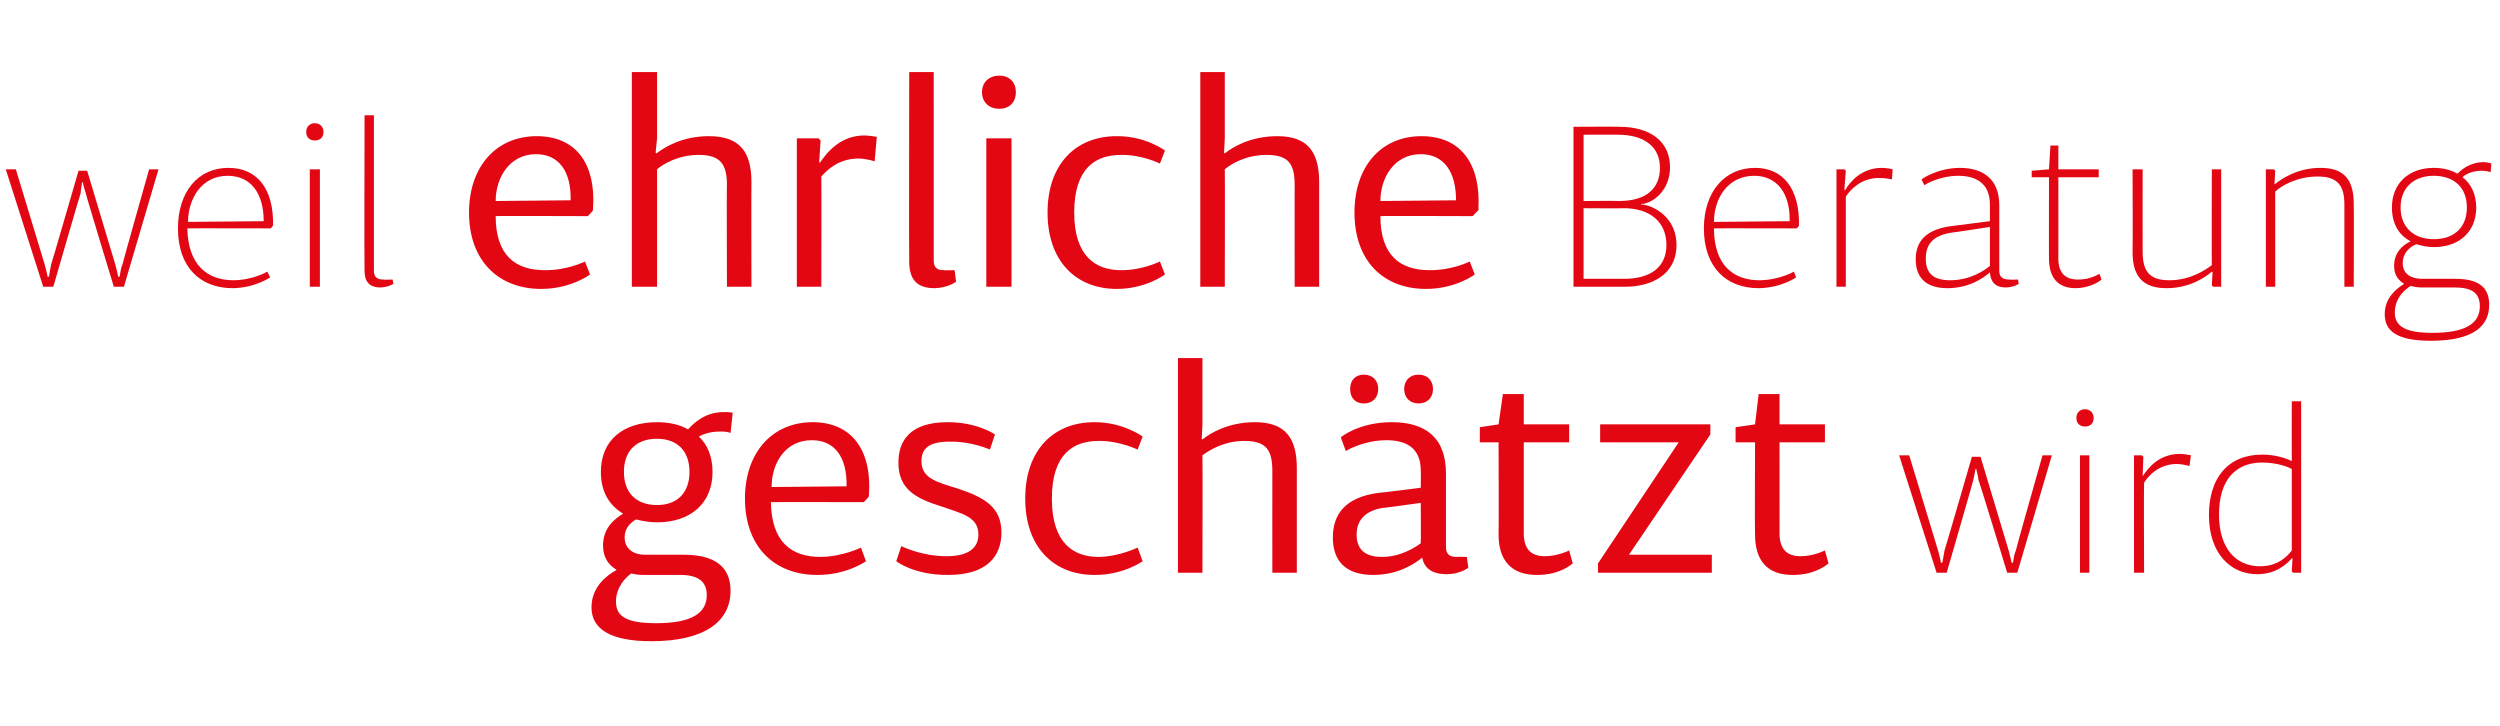 <?xml version="1.0" standalone="no"?><!DOCTYPE svg PUBLIC "-//W3C//DTD SVG 1.1//EN" "http://www.w3.org/Graphics/SVG/1.1/DTD/svg11.dtd"><svg xmlns="http://www.w3.org/2000/svg" version="1.1" width="347px" height="100.7px" viewBox="0 -12 347 100.7" style="top:-12px">  <desc>weil ehrliche Beratung gesch tzt wird</desc>  <defs/>  <g id="Polygon216759">    <path d="M 101.4 48.1 C 101.4 48.1 100.93 47.86 99.9 47.9 C 98.7 47.9 97.7 48.2 97 48.6 C 98.2 49.7 98.9 51.4 98.9 53.5 C 98.9 57.9 95.8 60.5 91.2 60.5 C 90.1 60.5 89.1 60.3 88.3 60.1 C 87.6 60.5 86.7 61.2 86.7 62.6 C 86.7 64.3 88.1 65 89.5 65 C 89.5 65 94.9 65 94.9 65 C 99 65 101.4 66.5 101.4 70 C 101.4 74.2 97.9 77 90.4 77 C 84.7 77 82.1 75.3 82.1 72.3 C 82.1 69.4 84.3 67.8 85.6 67.1 C 84.4 66.4 83.7 65.3 83.7 63.7 C 83.7 61.3 85.3 60 86.5 59.3 C 84.5 58.1 83.4 56.2 83.4 53.5 C 83.4 49.1 86.5 46.6 91.2 46.6 C 92.8 46.6 94.3 46.9 95.5 47.6 C 96.3 46.7 97.9 45.2 100.4 45.2 C 101.21 45.16 101.7 45.3 101.7 45.3 L 101.4 48.1 Z M 87.6 67.6 C 86.8 68.2 85.5 69.5 85.5 71.5 C 85.5 73.6 87 74.5 91.1 74.5 C 96 74.5 98.1 73.1 98.1 70.6 C 98.1 68.7 96.9 67.8 94.4 67.8 C 94.4 67.8 89.2 67.8 89.2 67.8 C 88.6 67.8 88.1 67.7 87.6 67.6 Z M 91.2 58.1 C 94 58.1 95.7 56.4 95.7 53.5 C 95.7 50.6 94 48.9 91.2 48.9 C 88.3 48.9 86.6 50.6 86.6 53.5 C 86.6 56.4 88.3 58.1 91.2 58.1 Z M 120.2 65.9 C 120.2 65.9 117.49 67.84 113.4 67.8 C 107.5 67.8 103.4 63.9 103.4 57.2 C 103.4 50.8 107.2 46.6 112.8 46.6 C 118 46.6 121.1 50.2 120.6 56.9 C 120.63 56.92 119.9 57.7 119.9 57.7 C 119.9 57.7 107.04 57.67 107 57.7 C 107.1 63.2 109.8 65.3 113.9 65.3 C 117.01 65.26 119.5 64 119.5 64 L 120.2 65.9 Z M 107.1 55.6 C 107.1 55.6 117.5 55.5 117.5 55.5 C 117.6 51.4 115.8 49.1 112.7 49.1 C 108.9 49.1 107.1 52.4 107.1 55.6 Z M 125.1 63.8 C 125.1 63.8 127.9 65.22 131.4 65.2 C 134.5 65.2 135.8 64 135.8 62.2 C 135.8 59.7 133.5 59.3 130.7 58.3 C 127.1 57.2 124.7 55.9 124.7 52.2 C 124.7 49.2 126.3 46.6 131.5 46.6 C 135.68 46.59 138.1 48.3 138.1 48.3 L 137.4 50.4 C 137.4 50.4 134.89 49.25 131.8 49.3 C 129 49.3 127.9 50.2 127.9 52 C 127.9 54.4 130 54.9 132.9 55.8 C 136.5 57 139 58.3 139 61.9 C 139 65.2 137 67.8 131.6 67.8 C 126.86 67.84 124.4 65.9 124.4 65.9 L 125.1 63.8 Z M 152.5 65.3 C 155.38 65.26 157.9 64 157.9 64 L 158.6 65.9 C 158.6 65.9 155.9 67.84 151.9 67.8 C 146.2 67.8 142.3 63.9 142.3 57.2 C 142.3 50.5 146.2 46.6 151.9 46.6 C 155.94 46.59 158.6 48.6 158.6 48.6 L 157.9 50.4 C 157.9 50.4 155.38 49.17 152.5 49.2 C 149 49.2 146 51 146 57.2 C 146 63.4 149 65.3 152.5 65.3 Z M 166.9 37.7 L 166.9 46.9 L 166.8 48.9 C 166.8 48.9 166.86 48.97 166.9 49 C 168 48.1 170.5 46.6 174.2 46.6 C 178.5 46.6 180 48.9 180 53 C 180.01 53.02 180 67.5 180 67.5 L 176.6 67.5 C 176.6 67.5 176.59 53.38 176.6 53.4 C 176.6 50.5 175.8 49.2 172.7 49.2 C 169.8 49.2 167.7 50.6 166.9 51.2 C 166.94 51.2 166.9 67.5 166.9 67.5 L 163.5 67.5 L 163.5 37.7 L 166.9 37.7 Z M 200.7 63.9 C 200.7 64.8 201.1 65.3 202.1 65.3 C 202.13 65.26 203.6 65.3 203.6 65.3 L 203.8 66.8 C 203.8 66.8 202.72 67.68 200.8 67.7 C 198.8 67.7 197.7 66.9 197.4 65.4 C 196.3 66.3 194 67.8 190.6 67.8 C 186.8 67.8 185 65.9 185 62.6 C 185 59.4 186.7 57 191.4 56.4 C 191.44 56.44 197.2 55.7 197.2 55.7 C 197.2 55.7 197.24 53.3 197.2 53.3 C 197.2 50.1 195.1 49.1 192.4 49.1 C 189.14 49.13 186.8 50.6 186.8 50.6 L 186.1 48.7 C 186.1 48.7 188.58 46.59 193.2 46.6 C 197.8 46.6 200.7 48.7 200.7 53.7 C 200.7 53.7 200.7 63.9 200.7 63.9 Z M 191.8 65.3 C 194.4 65.3 196.4 64 197.2 63.4 C 197.24 63.35 197.2 57.8 197.2 57.8 C 197.2 57.8 191.88 58.55 191.9 58.5 C 189.5 58.9 188.3 60.2 188.3 62.2 C 188.3 64.2 189.4 65.3 191.8 65.3 Z M 189.3 40 C 190.5 40 191.3 40.8 191.3 42 C 191.3 43.2 190.5 44 189.3 44 C 188.1 44 187.4 43.2 187.4 42 C 187.4 40.8 188.1 40 189.3 40 Z M 196.9 40 C 198.1 40 198.9 40.8 198.9 42 C 198.9 43.2 198.1 44 196.9 44 C 195.7 44 194.9 43.2 194.9 42 C 194.9 40.8 195.7 40 196.9 40 Z M 205.4 47.3 L 208 46.9 L 208.6 42.7 L 211.5 42.7 L 211.5 46.9 L 217.8 46.9 L 217.8 49.4 L 211.5 49.4 C 211.5 49.4 211.5 62.04 211.5 62 C 211.5 64.1 212.4 65.2 214.4 65.2 C 216.19 65.22 217.8 64.4 217.8 64.4 L 218.3 66.2 C 218.3 66.2 216.55 67.84 213.3 67.8 C 209.8 67.8 208 65.8 208 62.2 C 208.05 62.16 208 49.4 208 49.4 L 205.4 49.4 L 205.4 47.3 Z M 221.8 66.2 L 233 49.4 L 222.1 49.4 L 222.1 46.9 L 237.4 46.9 L 237.4 48.3 L 226.1 65 L 237.6 65 L 237.6 67.5 L 221.8 67.5 L 221.8 66.2 Z M 240.9 47.3 L 243.6 46.9 L 244.1 42.7 L 247 42.7 L 247 46.9 L 253.3 46.9 L 253.3 49.4 L 247 49.4 C 247 49.4 247.01 62.04 247 62 C 247 64.1 247.9 65.2 249.9 65.2 C 251.7 65.22 253.3 64.4 253.3 64.4 L 253.8 66.2 C 253.8 66.2 252.05 67.84 248.8 67.8 C 245.3 67.8 243.6 65.8 243.6 62.2 C 243.55 62.16 243.6 49.4 243.6 49.4 L 240.9 49.4 L 240.9 47.3 Z M 268.8 67.5 L 263.6 51.2 L 265 51.2 C 265 51.2 268.99 64.38 269 64.4 C 269.1 64.8 269.3 65.5 269.4 66.1 C 269.4 66.1 269.6 66.1 269.6 66.1 C 269.7 65.5 269.8 64.9 269.9 64.4 C 269.94 64.38 273.7 51.4 273.7 51.4 L 274.9 51.4 C 274.9 51.4 278.78 64.38 278.8 64.4 C 278.9 64.8 279.1 65.5 279.2 66.1 C 279.2 66.1 279.4 66.1 279.4 66.1 C 279.5 65.5 279.6 64.8 279.8 64.4 C 279.76 64.38 283.5 51.2 283.5 51.2 L 284.8 51.2 L 280 67.5 L 278.6 67.5 C 278.6 67.5 274.65 54.56 274.6 54.6 C 274.6 54.2 274.4 53.6 274.3 53.1 C 274.3 53.1 274.2 53.1 274.2 53.1 C 274.1 53.6 274 54.2 273.9 54.6 C 273.95 54.56 270.2 67.5 270.2 67.5 L 268.8 67.5 Z M 290 51.2 L 290 67.5 L 288.7 67.5 L 288.7 51.2 L 290 51.2 Z M 289.4 44.8 C 290.1 44.8 290.6 45.3 290.6 46 C 290.6 46.8 290.1 47.2 289.4 47.2 C 288.7 47.2 288.2 46.8 288.2 46 C 288.2 45.3 288.7 44.8 289.4 44.8 Z M 303.9 52.7 C 303.9 52.7 303.15 52.43 302.2 52.4 C 299.5 52.4 298.1 54.2 297.6 55 C 297.55 55.03 297.6 67.5 297.6 67.5 L 296.2 67.5 L 296.2 51.2 L 297.3 51.2 L 297.5 51.4 L 297.4 54 C 297.4 54 297.43 54.11 297.4 54.1 C 298.2 52.9 299.7 51 302.6 51 C 303.37 51.03 304.1 51.2 304.1 51.2 L 303.9 52.7 Z M 318.3 67.5 L 318.1 67.3 L 318.2 65.5 C 318.2 65.5 318.14 65.46 318.1 65.5 C 317.4 66.3 315.9 67.7 313.3 67.7 C 309.6 67.7 306.6 64.8 306.6 59.5 C 306.6 54.4 309.2 51.1 314 51.1 C 315.8 51.1 317.3 51.6 318.1 52 C 318.08 52.02 318.1 43.7 318.1 43.7 L 319.4 43.7 L 319.4 67.5 L 318.3 67.5 Z M 313.7 66.6 C 316.2 66.6 317.5 65.2 318.1 64.4 C 318.1 64.4 318.1 53.1 318.1 53.1 C 317.6 52.8 316 52.2 314 52.2 C 310.3 52.2 308 54.6 308 59.4 C 308 64.2 310.4 66.6 313.7 66.6 Z " stroke="none" fill="#e30714"/>  </g>  <g id="Polygon216758">    <path d="M 6 27.8 L 0.8 11.5 L 2.2 11.5 C 2.2 11.5 6.2 24.66 6.2 24.7 C 6.3 25.1 6.5 25.8 6.6 26.4 C 6.6 26.4 6.8 26.4 6.8 26.4 C 6.9 25.8 7 25.1 7.1 24.7 C 7.15 24.66 10.9 11.7 10.9 11.7 L 12.1 11.7 C 12.1 11.7 15.98 24.66 16 24.7 C 16.1 25.1 16.3 25.8 16.4 26.4 C 16.4 26.4 16.6 26.4 16.6 26.4 C 16.7 25.8 16.8 25.1 17 24.7 C 16.97 24.66 20.7 11.5 20.7 11.5 L 22 11.5 L 17.2 27.8 L 15.8 27.8 C 15.8 27.8 11.85 14.84 11.9 14.8 C 11.8 14.5 11.6 13.9 11.5 13.3 C 11.5 13.3 11.4 13.3 11.4 13.3 C 11.3 13.9 11.2 14.5 11.2 14.8 C 11.15 14.84 7.4 27.8 7.4 27.8 L 6 27.8 Z M 37.5 26.5 C 37.5 26.5 35.4 27.96 32.3 28 C 27.8 28 24.7 25.1 24.7 19.7 C 24.7 14.6 27.5 11.3 31.7 11.3 C 35.7 11.3 38 14.2 37.9 19.3 C 37.91 19.29 37.6 19.7 37.6 19.7 C 37.6 19.7 26.02 19.67 26 19.7 C 26.1 24.8 28.8 26.9 32.4 26.9 C 35.14 26.88 37.1 25.7 37.1 25.7 L 37.5 26.5 Z M 26.1 18.8 C 26.1 18.8 36.6 18.7 36.6 18.7 C 36.6 14.8 34.8 12.4 31.6 12.4 C 27.9 12.4 26.1 15.7 26.1 18.8 Z M 44.4 11.5 L 44.4 27.8 L 43 27.8 L 43 11.5 L 44.4 11.5 Z M 43.7 5.1 C 44.4 5.1 44.9 5.6 44.9 6.3 C 44.9 7.1 44.4 7.5 43.7 7.5 C 43 7.5 42.5 7.1 42.5 6.3 C 42.5 5.6 43 5.1 43.7 5.1 Z M 50.6 4 L 51.9 4 C 51.9 4 51.89 25.58 51.9 25.6 C 51.9 26.3 52.2 26.8 53.2 26.8 C 53.22 26.85 54.5 26.8 54.5 26.8 L 54.6 27.4 C 54.6 27.4 53.92 27.87 52.8 27.9 C 51.2 27.9 50.6 27 50.6 25.6 C 50.55 25.61 50.6 4 50.6 4 Z M 81.9 26.1 C 81.9 26.1 79.21 28.12 75.1 28.1 C 69.2 28.1 65.1 24.2 65.1 17.5 C 65.1 11.1 68.9 6.9 74.5 6.9 C 79.7 6.9 82.8 10.4 82.3 17.2 C 82.34 17.2 81.6 18 81.6 18 C 81.6 18 68.76 17.95 68.8 18 C 68.8 23.4 71.5 25.5 75.6 25.5 C 78.73 25.54 81.2 24.3 81.2 24.3 L 81.9 26.1 Z M 68.8 15.9 C 68.8 15.9 79.2 15.8 79.2 15.8 C 79.3 11.7 77.5 9.4 74.4 9.4 C 70.7 9.4 68.8 12.7 68.8 15.9 Z M 91.2 -2 L 91.2 7.2 L 91 9.2 C 91 9.2 91.12 9.25 91.1 9.3 C 92.3 8.4 94.7 6.9 98.4 6.9 C 102.8 6.9 104.3 9.2 104.3 13.3 C 104.27 13.31 104.3 27.8 104.3 27.8 L 100.9 27.8 C 100.9 27.8 100.85 13.66 100.9 13.7 C 100.9 10.8 100 9.5 97 9.5 C 94.1 9.5 92 10.8 91.2 11.5 C 91.2 11.48 91.2 27.8 91.2 27.8 L 87.7 27.8 L 87.7 -2 L 91.2 -2 Z M 121.4 10.4 C 121.4 10.4 120.47 10.05 119.2 10 C 116.4 10 114.8 11.6 114 12.5 C 114.04 12.51 114 27.8 114 27.8 L 110.6 27.8 L 110.6 7.2 L 113.6 7.2 L 113.9 7.5 L 113.7 10.5 C 113.7 10.5 113.84 10.6 113.8 10.6 C 114.8 9.1 116.7 6.8 120 6.8 C 120.87 6.83 121.7 7 121.7 7 L 121.4 10.4 Z M 126.2 -2 L 129.6 -2 C 129.6 -2 129.61 24.15 129.6 24.1 C 129.6 25.1 130 25.5 131 25.5 C 131.04 25.54 132.5 25.5 132.5 25.5 L 132.7 27.1 C 132.7 27.1 131.63 27.96 129.7 28 C 127.1 28 126.2 26.6 126.2 24.3 C 126.15 24.27 126.2 -2 126.2 -2 Z M 140.4 7.2 L 140.4 27.8 L 136.9 27.8 L 136.9 7.2 L 140.4 7.2 Z M 138.7 -1.5 C 140.1 -1.5 141 -0.6 141 0.8 C 141 2.2 140.1 3.1 138.7 3.1 C 137.3 3.1 136.3 2.2 136.3 0.8 C 136.3 -0.6 137.3 -1.5 138.7 -1.5 Z M 155.6 25.5 C 158.48 25.54 161 24.3 161 24.3 L 161.7 26.1 C 161.7 26.1 159 28.12 155 28.1 C 149.3 28.1 145.4 24.2 145.4 17.5 C 145.4 10.8 149.3 6.9 155 6.9 C 159.04 6.87 161.7 8.9 161.7 8.9 L 161 10.7 C 161 10.7 158.48 9.45 155.6 9.5 C 152.1 9.5 149.1 11.3 149.1 17.5 C 149.1 23.6 152.1 25.5 155.6 25.5 Z M 170 -2 L 170 7.2 L 169.9 9.2 C 169.9 9.2 169.96 9.25 170 9.3 C 171.1 8.4 173.6 6.9 177.3 6.9 C 181.6 6.9 183.1 9.2 183.1 13.3 C 183.11 13.31 183.1 27.8 183.1 27.8 L 179.7 27.8 C 179.7 27.8 179.69 13.66 179.7 13.7 C 179.7 10.8 178.9 9.5 175.8 9.5 C 172.9 9.5 170.8 10.8 170 11.5 C 170.04 11.48 170 27.8 170 27.8 L 166.6 27.8 L 166.6 -2 L 170 -2 Z M 204.7 26.1 C 204.7 26.1 202.01 28.12 197.9 28.1 C 192 28.1 188 24.2 188 17.5 C 188 11.1 191.7 6.9 197.3 6.9 C 202.5 6.9 205.6 10.4 205.2 17.2 C 205.15 17.2 204.4 18 204.4 18 C 204.4 18 191.57 17.95 191.6 18 C 191.6 23.4 194.3 25.5 198.4 25.5 C 201.54 25.54 204 24.3 204 24.3 L 204.7 26.1 Z M 191.6 15.9 C 191.6 15.9 202.1 15.8 202.1 15.8 C 202.1 11.7 200.3 9.4 197.2 9.4 C 193.5 9.4 191.6 12.7 191.6 15.9 Z M 218.4 27.8 L 218.4 5.6 C 218.4 5.6 224.8 5.56 224.8 5.6 C 229 5.6 231.8 7.6 231.8 11.2 C 231.8 14 230 15.9 228.1 16.3 C 227.9 16.3 227.8 16.3 227.8 16.3 C 227.8 16.3 227.8 16.4 227.8 16.4 C 227.8 16.4 227.9 16.4 228.1 16.4 C 230.3 16.8 232.7 18.7 232.7 22 C 232.7 26.2 229.1 27.8 225.6 27.8 C 225.57 27.8 218.4 27.8 218.4 27.8 Z M 219.8 16.9 L 219.8 26.7 C 219.8 26.7 225.44 26.69 225.4 26.7 C 229.2 26.7 231.3 25 231.3 22 C 231.3 18.8 229 16.9 225.4 16.9 C 225.38 16.94 219.8 16.9 219.8 16.9 Z M 219.8 6.7 L 219.8 15.9 C 219.8 15.9 224.68 15.86 224.7 15.9 C 228.7 15.9 230.4 14 230.4 11.3 C 230.4 8.2 228 6.7 224.6 6.7 C 224.64 6.67 219.8 6.7 219.8 6.7 Z M 249.3 26.5 C 249.3 26.5 247.24 27.96 244.1 28 C 239.6 28 236.5 25.1 236.5 19.7 C 236.5 14.6 239.4 11.3 243.6 11.3 C 247.5 11.3 249.8 14.2 249.7 19.3 C 249.75 19.29 249.4 19.7 249.4 19.7 C 249.4 19.7 237.86 19.67 237.9 19.7 C 237.9 24.8 240.6 26.9 244.2 26.9 C 246.98 26.88 249 25.7 249 25.7 L 249.3 26.5 Z M 237.9 18.8 C 237.9 18.8 248.4 18.7 248.4 18.7 C 248.5 14.8 246.6 12.4 243.5 12.4 C 239.7 12.4 237.9 15.7 237.9 18.8 Z M 262.6 12.9 C 262.6 12.9 261.79 12.71 260.8 12.7 C 258.2 12.7 256.7 14.5 256.2 15.3 C 256.2 15.32 256.2 27.8 256.2 27.8 L 254.9 27.8 L 254.9 11.5 L 256 11.5 L 256.2 11.7 L 256 14.3 C 256 14.3 256.07 14.39 256.1 14.4 C 256.8 13.2 258.4 11.3 261.2 11.3 C 262.01 11.31 262.7 11.5 262.7 11.5 L 262.6 12.9 Z M 277.5 25.6 C 277.5 26.3 277.8 26.8 278.9 26.8 C 278.85 26.85 280.1 26.8 280.1 26.8 L 280.2 27.4 C 280.2 27.4 279.55 27.87 278.4 27.9 C 276.9 27.9 276.3 27.1 276.2 25.8 C 275.3 26.6 273.3 28 270.3 28 C 267.3 28 265.9 26.5 265.9 24 C 265.9 21.6 267.2 19.9 270.7 19.4 C 270.65 19.41 276.2 18.7 276.2 18.7 C 276.2 18.7 276.21 16.4 276.2 16.4 C 276.2 13.3 274.1 12.4 271.8 12.4 C 269.03 12.42 267.1 13.7 267.1 13.7 L 266.7 12.9 C 266.7 12.9 268.78 11.34 272 11.3 C 275.2 11.3 277.5 12.8 277.5 16.5 C 277.5 16.5 277.5 25.6 277.5 25.6 Z M 270.7 26.9 C 273.5 26.9 275.5 25.5 276.2 24.9 C 276.21 24.88 276.2 19.5 276.2 19.5 C 276.2 19.5 270.78 20.34 270.8 20.3 C 268.4 20.7 267.3 21.8 267.3 23.9 C 267.3 25.9 268.3 26.9 270.7 26.9 Z M 282 11.7 L 284.4 11.5 L 284.6 8.2 L 285.7 8.2 L 285.7 11.5 L 291.3 11.5 L 291.3 12.6 L 285.7 12.6 C 285.7 12.6 285.71 23.93 285.7 23.9 C 285.7 25.8 286.6 26.8 288.4 26.8 C 290.1 26.85 291.4 26 291.4 26 L 291.7 26.8 C 291.7 26.8 290.42 27.96 288.1 28 C 285.6 28 284.4 26.5 284.4 23.9 C 284.38 23.93 284.4 12.6 284.4 12.6 L 282 12.6 L 282 11.7 Z M 307.2 27.8 L 307 27.6 L 307.1 25.8 C 307.1 25.8 307.04 25.74 307 25.7 C 306.1 26.5 303.9 28 300.7 28 C 297.3 28 296 26.2 296 23 C 296.04 23 296 11.5 296 11.5 L 297.4 11.5 C 297.4 11.5 297.38 22.91 297.4 22.9 C 297.4 25.5 298.2 26.9 301.1 26.9 C 304.1 26.9 306.2 25.4 307 24.8 C 306.97 24.75 307 11.5 307 11.5 L 308.3 11.5 L 308.3 27.8 L 307.2 27.8 Z M 315.6 11.5 L 315.8 11.7 L 315.7 13.5 C 315.7 13.5 315.74 13.57 315.7 13.6 C 316.7 12.8 318.9 11.3 322.1 11.3 C 325.5 11.3 326.7 13.1 326.7 16.3 C 326.74 16.33 326.7 27.8 326.7 27.8 L 325.4 27.8 C 325.4 27.8 325.4 16.4 325.4 16.4 C 325.4 13.9 324.6 12.5 321.7 12.5 C 318.7 12.5 316.5 13.9 315.8 14.6 C 315.81 14.58 315.8 27.8 315.8 27.8 L 314.5 27.8 L 314.5 11.5 L 315.6 11.5 Z M 345.7 11.9 C 345.7 11.9 345.29 11.72 344.5 11.7 C 343.1 11.7 342.2 12.2 341.8 12.6 C 343 13.5 343.7 15 343.7 16.8 C 343.7 20.2 341.3 22.3 337.8 22.3 C 336.9 22.3 336.1 22.1 335.4 21.9 C 334.8 22.1 333.5 22.9 333.5 24.5 C 333.5 26.2 334.9 26.7 336.2 26.7 C 336.2 26.7 340.8 26.7 340.8 26.7 C 343.8 26.7 345.5 27.7 345.5 30.3 C 345.5 33.2 343.4 35.3 337.4 35.3 C 332.6 35.3 331 33.9 331 31.6 C 331 29.3 332.7 28 333.7 27.4 C 332.9 26.9 332.3 26.2 332.3 24.9 C 332.3 22.9 333.7 21.9 334.6 21.5 C 332.9 20.6 332 19 332 16.8 C 332 13.4 334.4 11.3 337.8 11.3 C 339.1 11.3 340.2 11.6 341.1 12.1 C 341.5 11.7 342.7 10.5 344.8 10.5 C 345.45 10.55 345.8 10.7 345.8 10.7 L 345.7 11.9 Z M 337.8 21.2 C 340.6 21.2 342.4 19.6 342.4 16.8 C 342.4 14 340.6 12.4 337.8 12.4 C 335.1 12.4 333.2 14 333.2 16.8 C 333.2 19.6 335.1 21.2 337.8 21.2 Z M 334.6 27.7 C 333.9 28.1 332.4 29.3 332.4 31.4 C 332.4 33.3 333.9 34.2 337.6 34.2 C 342.4 34.2 344.2 32.8 344.2 30.5 C 344.2 28.6 343 27.9 340.7 27.9 C 340.7 27.9 336.1 27.9 336.1 27.9 C 335.6 27.9 335 27.8 334.6 27.7 Z " stroke="none" fill="#e30714"/>  </g></svg>